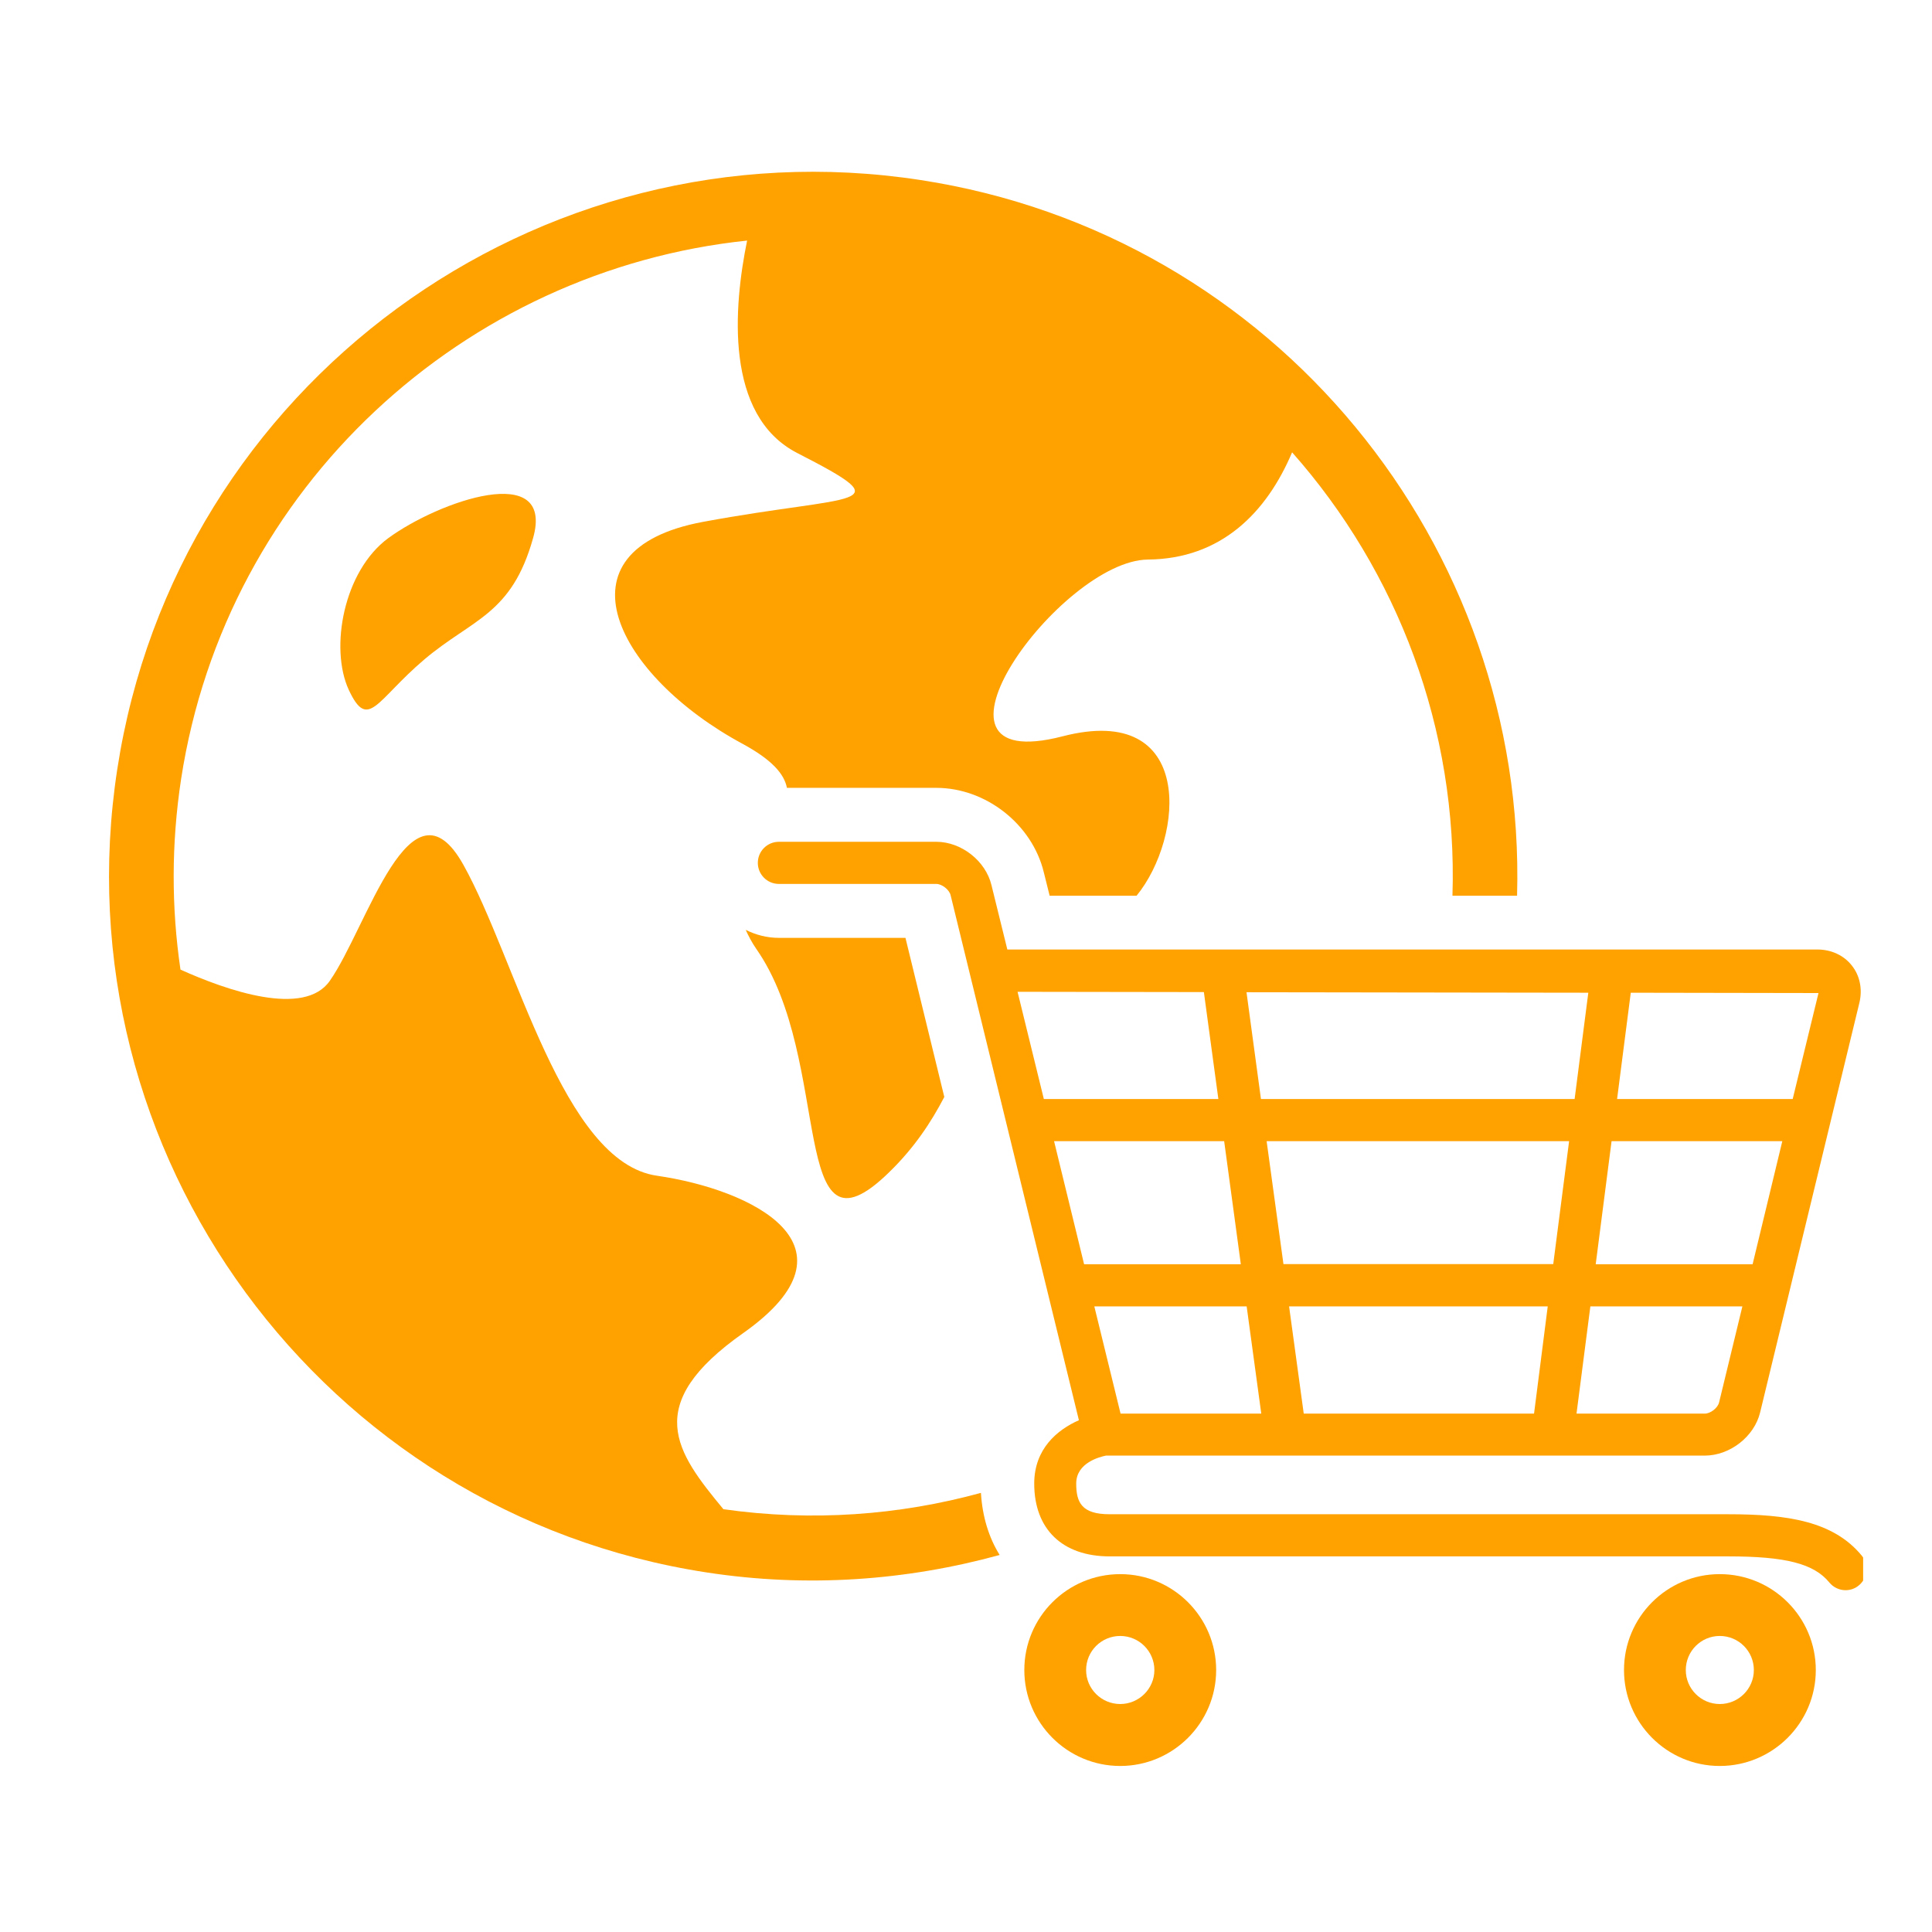 <svg xmlns="http://www.w3.org/2000/svg" xmlns:xlink="http://www.w3.org/1999/xlink" width="64" zoomAndPan="magnify" viewBox="0 0 48 48" height="64" preserveAspectRatio="xMidYMid meet" version="1.0"><defs><clipPath id="306ba1b4bd"><path d="M 18 20 L 46.289 20 L 46.289 40 L 18 40 Z M 18 20 " clip-rule="nonzero"></path></clipPath></defs><g clip-path="url(#306ba1b4bd)"><path fill="#ffa200" d="M 46.254 38.648 C 45.551 37.797 44.422 37.621 42.938 37.621 L 27.566 37.621 C 26.875 37.621 26.738 37.328 26.738 36.859 C 26.738 36.336 27.332 36.195 27.477 36.164 L 42.355 36.164 C 42.98 36.164 43.586 35.691 43.73 35.09 L 46.195 24.918 C 46.277 24.582 46.211 24.242 46.008 23.988 C 45.809 23.734 45.496 23.59 45.152 23.59 L 25.027 23.59 L 24.633 21.992 C 24.488 21.387 23.883 20.914 23.262 20.914 L 19.352 20.914 C 19.062 20.914 18.828 21.148 18.828 21.438 C 18.828 21.727 19.062 21.961 19.352 21.961 L 23.262 21.961 C 23.402 21.961 23.582 22.102 23.617 22.238 L 26.805 35.285 C 26.27 35.52 25.695 35.996 25.695 36.859 C 25.695 37.992 26.395 38.668 27.57 38.668 L 42.941 38.668 C 44.363 38.668 45.066 38.848 45.449 39.316 C 45.551 39.441 45.703 39.508 45.852 39.508 C 45.969 39.508 46.09 39.469 46.184 39.387 C 46.406 39.203 46.438 38.875 46.254 38.648 Z M 38.984 28.352 L 38.59 31.406 L 31.887 31.406 L 31.469 28.352 Z M 31.328 27.305 L 30.969 24.652 L 39.461 24.664 L 39.121 27.305 Z M 43.543 31.41 L 39.645 31.41 L 40.039 28.352 L 44.281 28.352 Z M 38.453 32.457 L 38.113 35.121 L 32.391 35.121 L 32.027 32.457 Z M 30.828 31.41 L 26.934 31.41 L 26.188 28.352 L 30.414 28.352 Z M 30.973 32.457 L 31.336 35.121 L 27.84 35.121 L 27.188 32.457 Z M 42.355 35.121 L 39.168 35.121 L 39.512 32.457 L 43.289 32.457 L 42.711 34.84 C 42.68 34.98 42.496 35.121 42.355 35.121 Z M 45.18 24.672 L 44.539 27.305 L 40.176 27.305 L 40.516 24.664 Z M 29.91 24.648 L 30.27 27.305 L 25.934 27.305 L 25.281 24.641 Z M 29.91 24.648 " fill-opacity="1" fill-rule="nonzero"></path></g><path fill="#ffa200" d="M 27.832 39.109 C 26.516 39.109 25.449 40.176 25.449 41.492 C 25.449 42.805 26.516 43.875 27.832 43.875 C 29.145 43.875 30.215 42.805 30.215 41.492 C 30.215 40.176 29.145 39.109 27.832 39.109 Z M 27.832 42.336 C 27.363 42.336 26.984 41.957 26.984 41.492 C 26.984 41.023 27.363 40.645 27.832 40.645 C 28.297 40.645 28.68 41.023 28.68 41.492 C 28.68 41.957 28.297 42.336 27.832 42.336 Z M 27.832 42.336 " fill-opacity="1" fill-rule="nonzero"></path><path fill="#ffa200" d="M 42.727 39.109 C 41.414 39.109 40.348 40.176 40.348 41.492 C 40.348 42.805 41.414 43.875 42.727 43.875 C 44.043 43.875 45.113 42.805 45.113 41.492 C 45.113 40.176 44.043 39.109 42.727 39.109 Z M 42.727 42.336 C 42.262 42.336 41.883 41.957 41.883 41.492 C 41.883 41.023 42.262 40.645 42.727 40.645 C 43.195 40.645 43.574 41.023 43.574 41.492 C 43.574 41.957 43.195 42.336 42.727 42.336 Z M 42.727 42.336 " fill-opacity="1" fill-rule="nonzero"></path><path fill="#ffa200" d="M 22.098 29.117 C 22.723 28.508 23.137 27.875 23.461 27.254 L 22.496 23.301 L 19.352 23.301 C 19.055 23.301 18.777 23.227 18.527 23.102 C 18.594 23.25 18.676 23.41 18.789 23.574 C 20.727 26.344 19.559 31.605 22.098 29.117 Z M 22.098 29.117 " fill-opacity="1" fill-rule="nonzero"></path><path fill="#ffa200" d="M 24.371 37.09 C 22.344 37.645 20.18 37.809 17.973 37.496 C 16.797 36.074 15.926 34.906 18.469 33.117 C 21.539 30.949 18.672 29.551 16.324 29.211 C 13.98 28.879 12.832 23.855 11.516 21.492 C 10.203 19.133 9.121 23.047 8.195 24.367 C 7.559 25.285 5.621 24.602 4.484 24.09 C 4.258 22.555 4.254 20.965 4.5 19.352 C 5.621 12.07 11.555 6.711 18.562 5.977 C 18.227 7.613 17.992 10.32 19.805 11.254 C 22.473 12.621 21.262 12.262 17.469 12.965 C 13.68 13.668 15.34 16.805 18.449 18.48 C 19.184 18.879 19.484 19.23 19.551 19.574 L 23.262 19.574 C 24.492 19.574 25.645 20.477 25.934 21.676 L 26.078 22.254 L 28.238 22.254 C 29.426 20.801 29.695 17.441 26.402 18.293 C 22.402 19.328 26.355 13.926 28.516 13.902 C 30.34 13.887 31.469 12.734 32.102 11.238 C 34.723 14.199 36.219 18.109 36.086 22.254 L 37.691 22.254 C 37.938 13.566 31.68 5.824 22.871 4.473 C 13.332 3.004 4.379 9.57 2.914 19.109 C 1.445 28.648 8.012 37.602 17.551 39.066 C 20.066 39.453 22.531 39.266 24.836 38.633 C 24.566 38.199 24.406 37.676 24.371 37.09 Z M 24.371 37.09 " fill-opacity="1" fill-rule="nonzero"></path><path fill="#ffa200" d="M 10.539 16.387 C 11.738 15.371 12.711 15.281 13.246 13.363 C 13.781 11.445 10.902 12.449 9.645 13.371 C 8.535 14.188 8.188 16.102 8.664 17.137 C 9.148 18.172 9.344 17.402 10.539 16.387 Z M 10.539 16.387 " fill-opacity="1" fill-rule="nonzero"></path></svg>